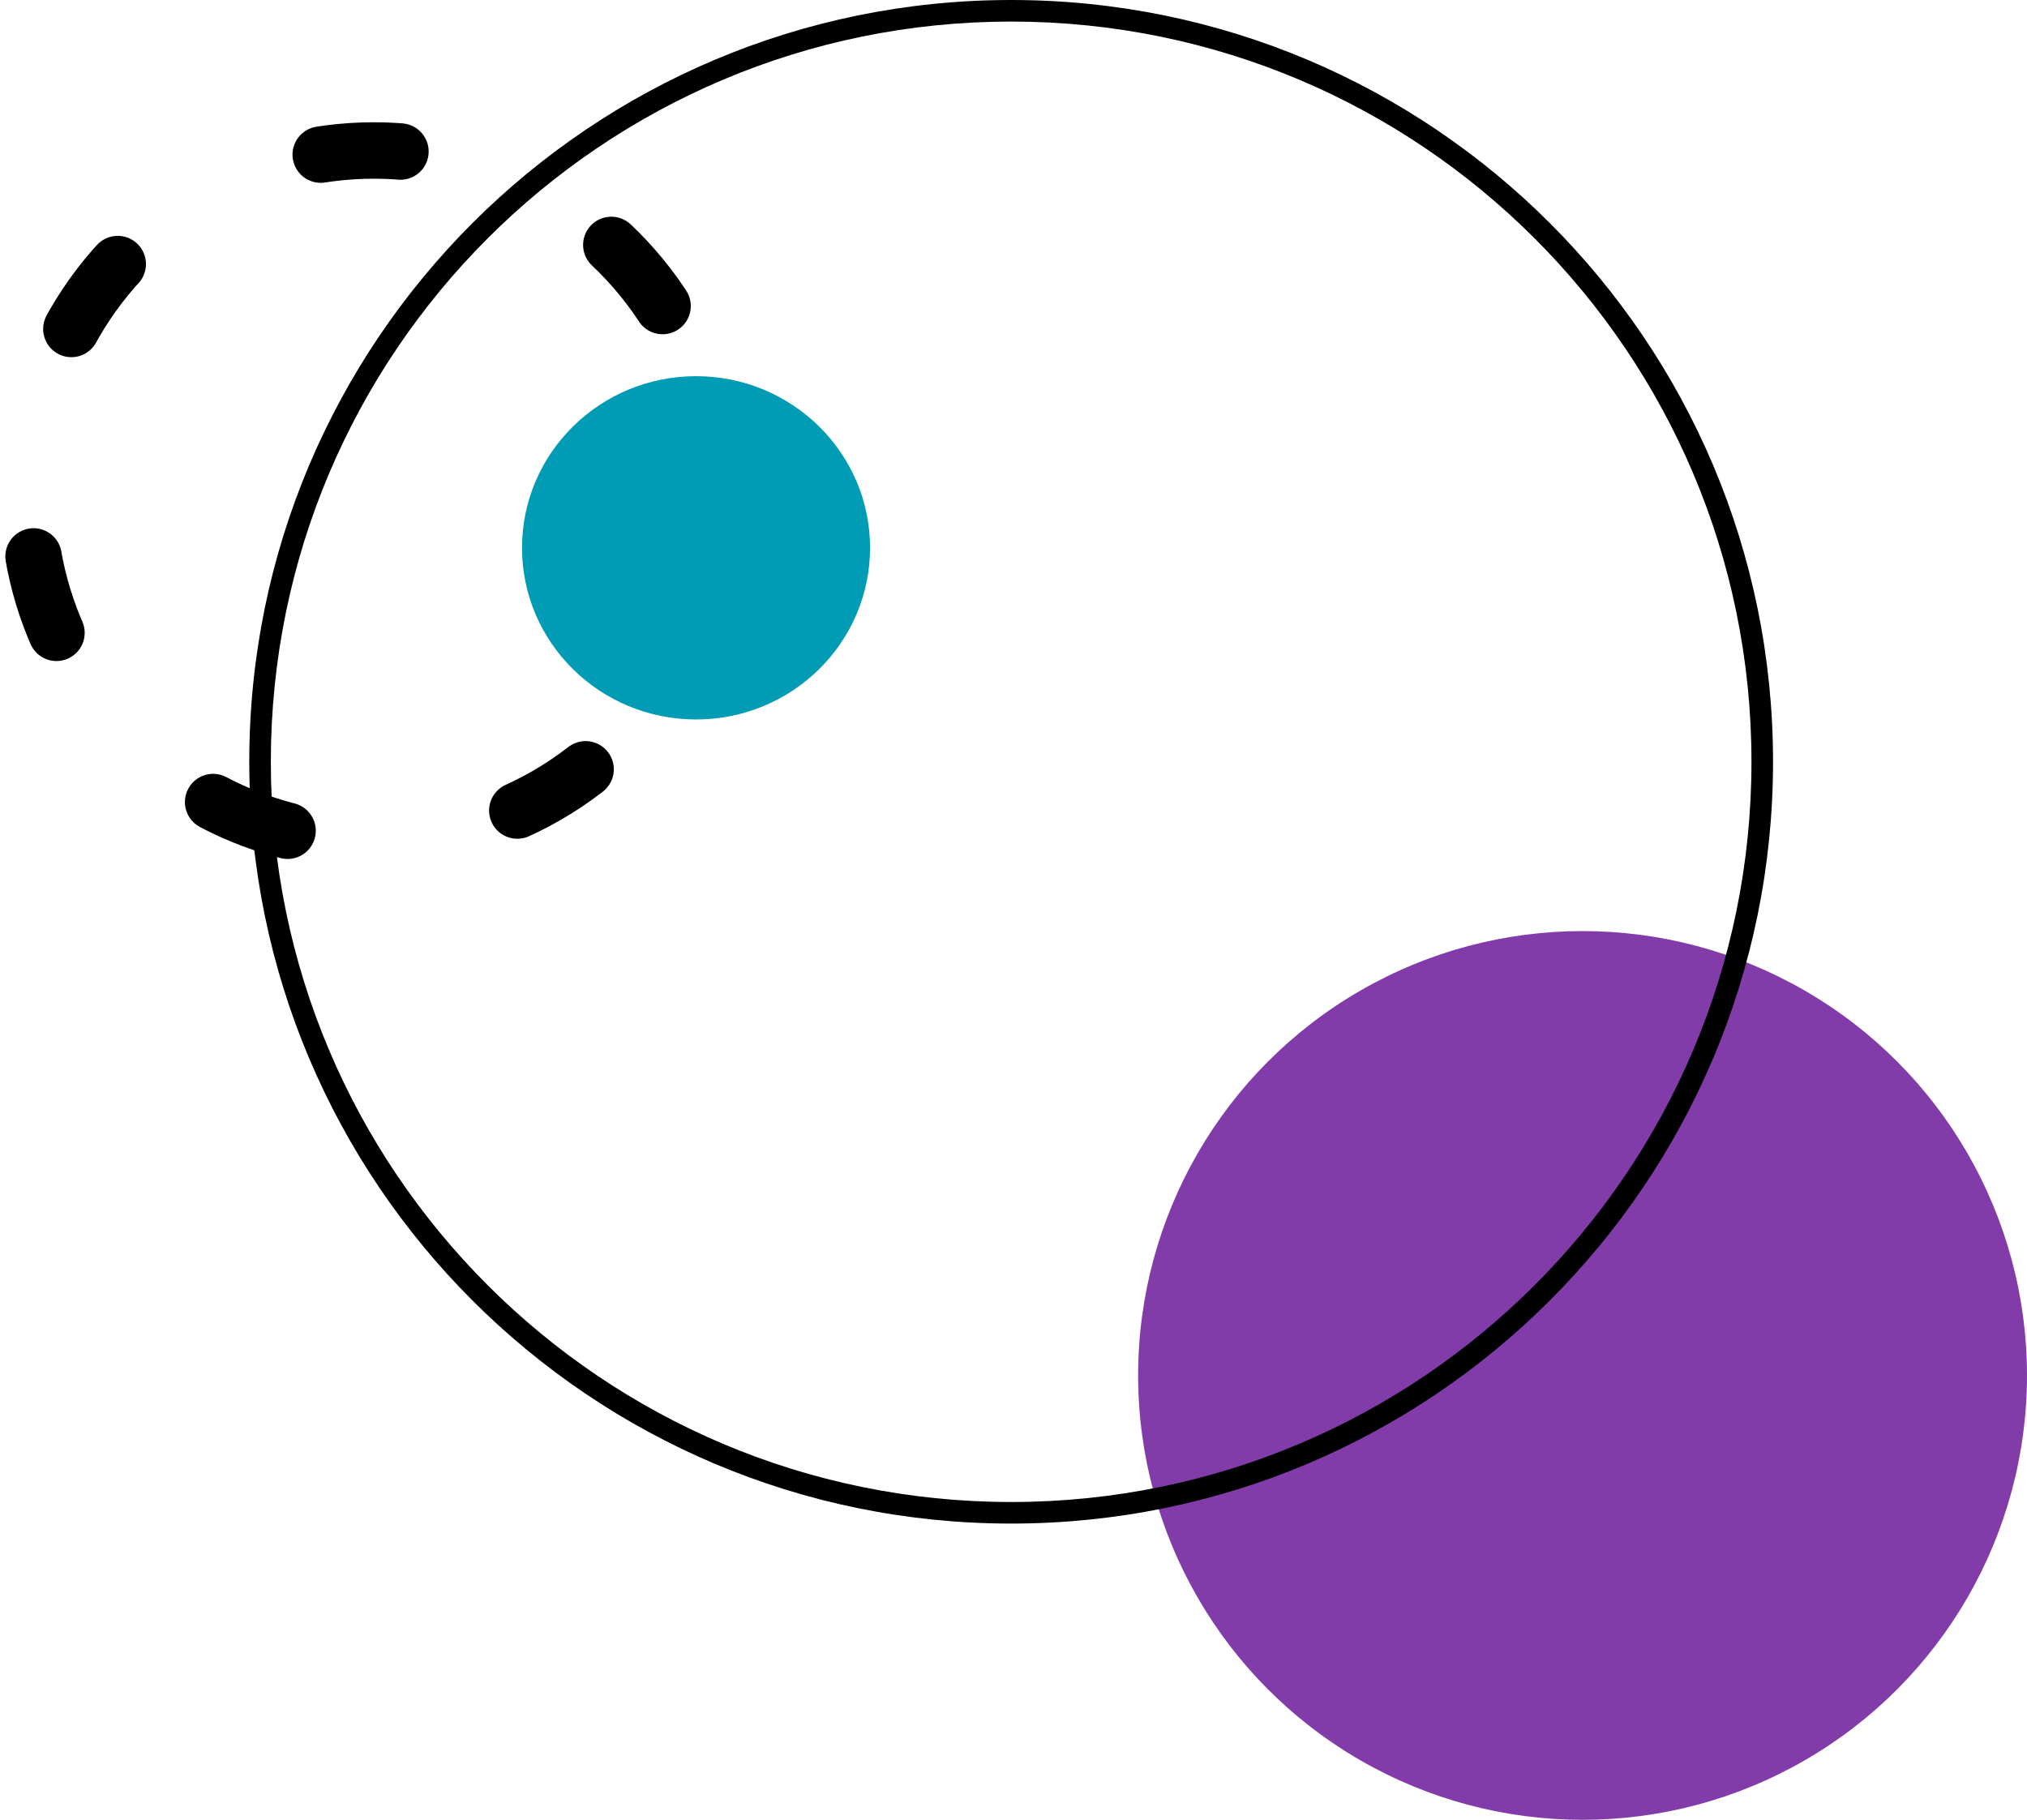 <?xml version="1.0" encoding="UTF-8"?> <svg xmlns="http://www.w3.org/2000/svg" width="431" height="387" viewBox="0 0 431 387" fill="none"> <circle cx="79.5" cy="105.5" r="73.5" stroke="black" stroke-width="12" stroke-miterlimit="2.366" stroke-linecap="round" stroke-dasharray="17 50"></circle> <ellipse cx="148" cy="116.5" rx="37" ry="36.5" fill="#009BB4"></ellipse> <circle cx="336.5" cy="292.5" r="94.5" fill="#823CAA"></circle> <path d="M377 162C377 251.47 304.47 324 215 324C125.53 324 53 251.47 53 162C53 72.53 125.53 0 215 0C304.47 0 377 72.53 377 162ZM57.587 162C57.587 248.937 128.063 319.413 215 319.413C301.937 319.413 372.413 248.937 372.413 162C372.413 75.063 301.937 4.587 215 4.587C128.063 4.587 57.587 75.063 57.587 162Z" fill="black"></path> </svg> 